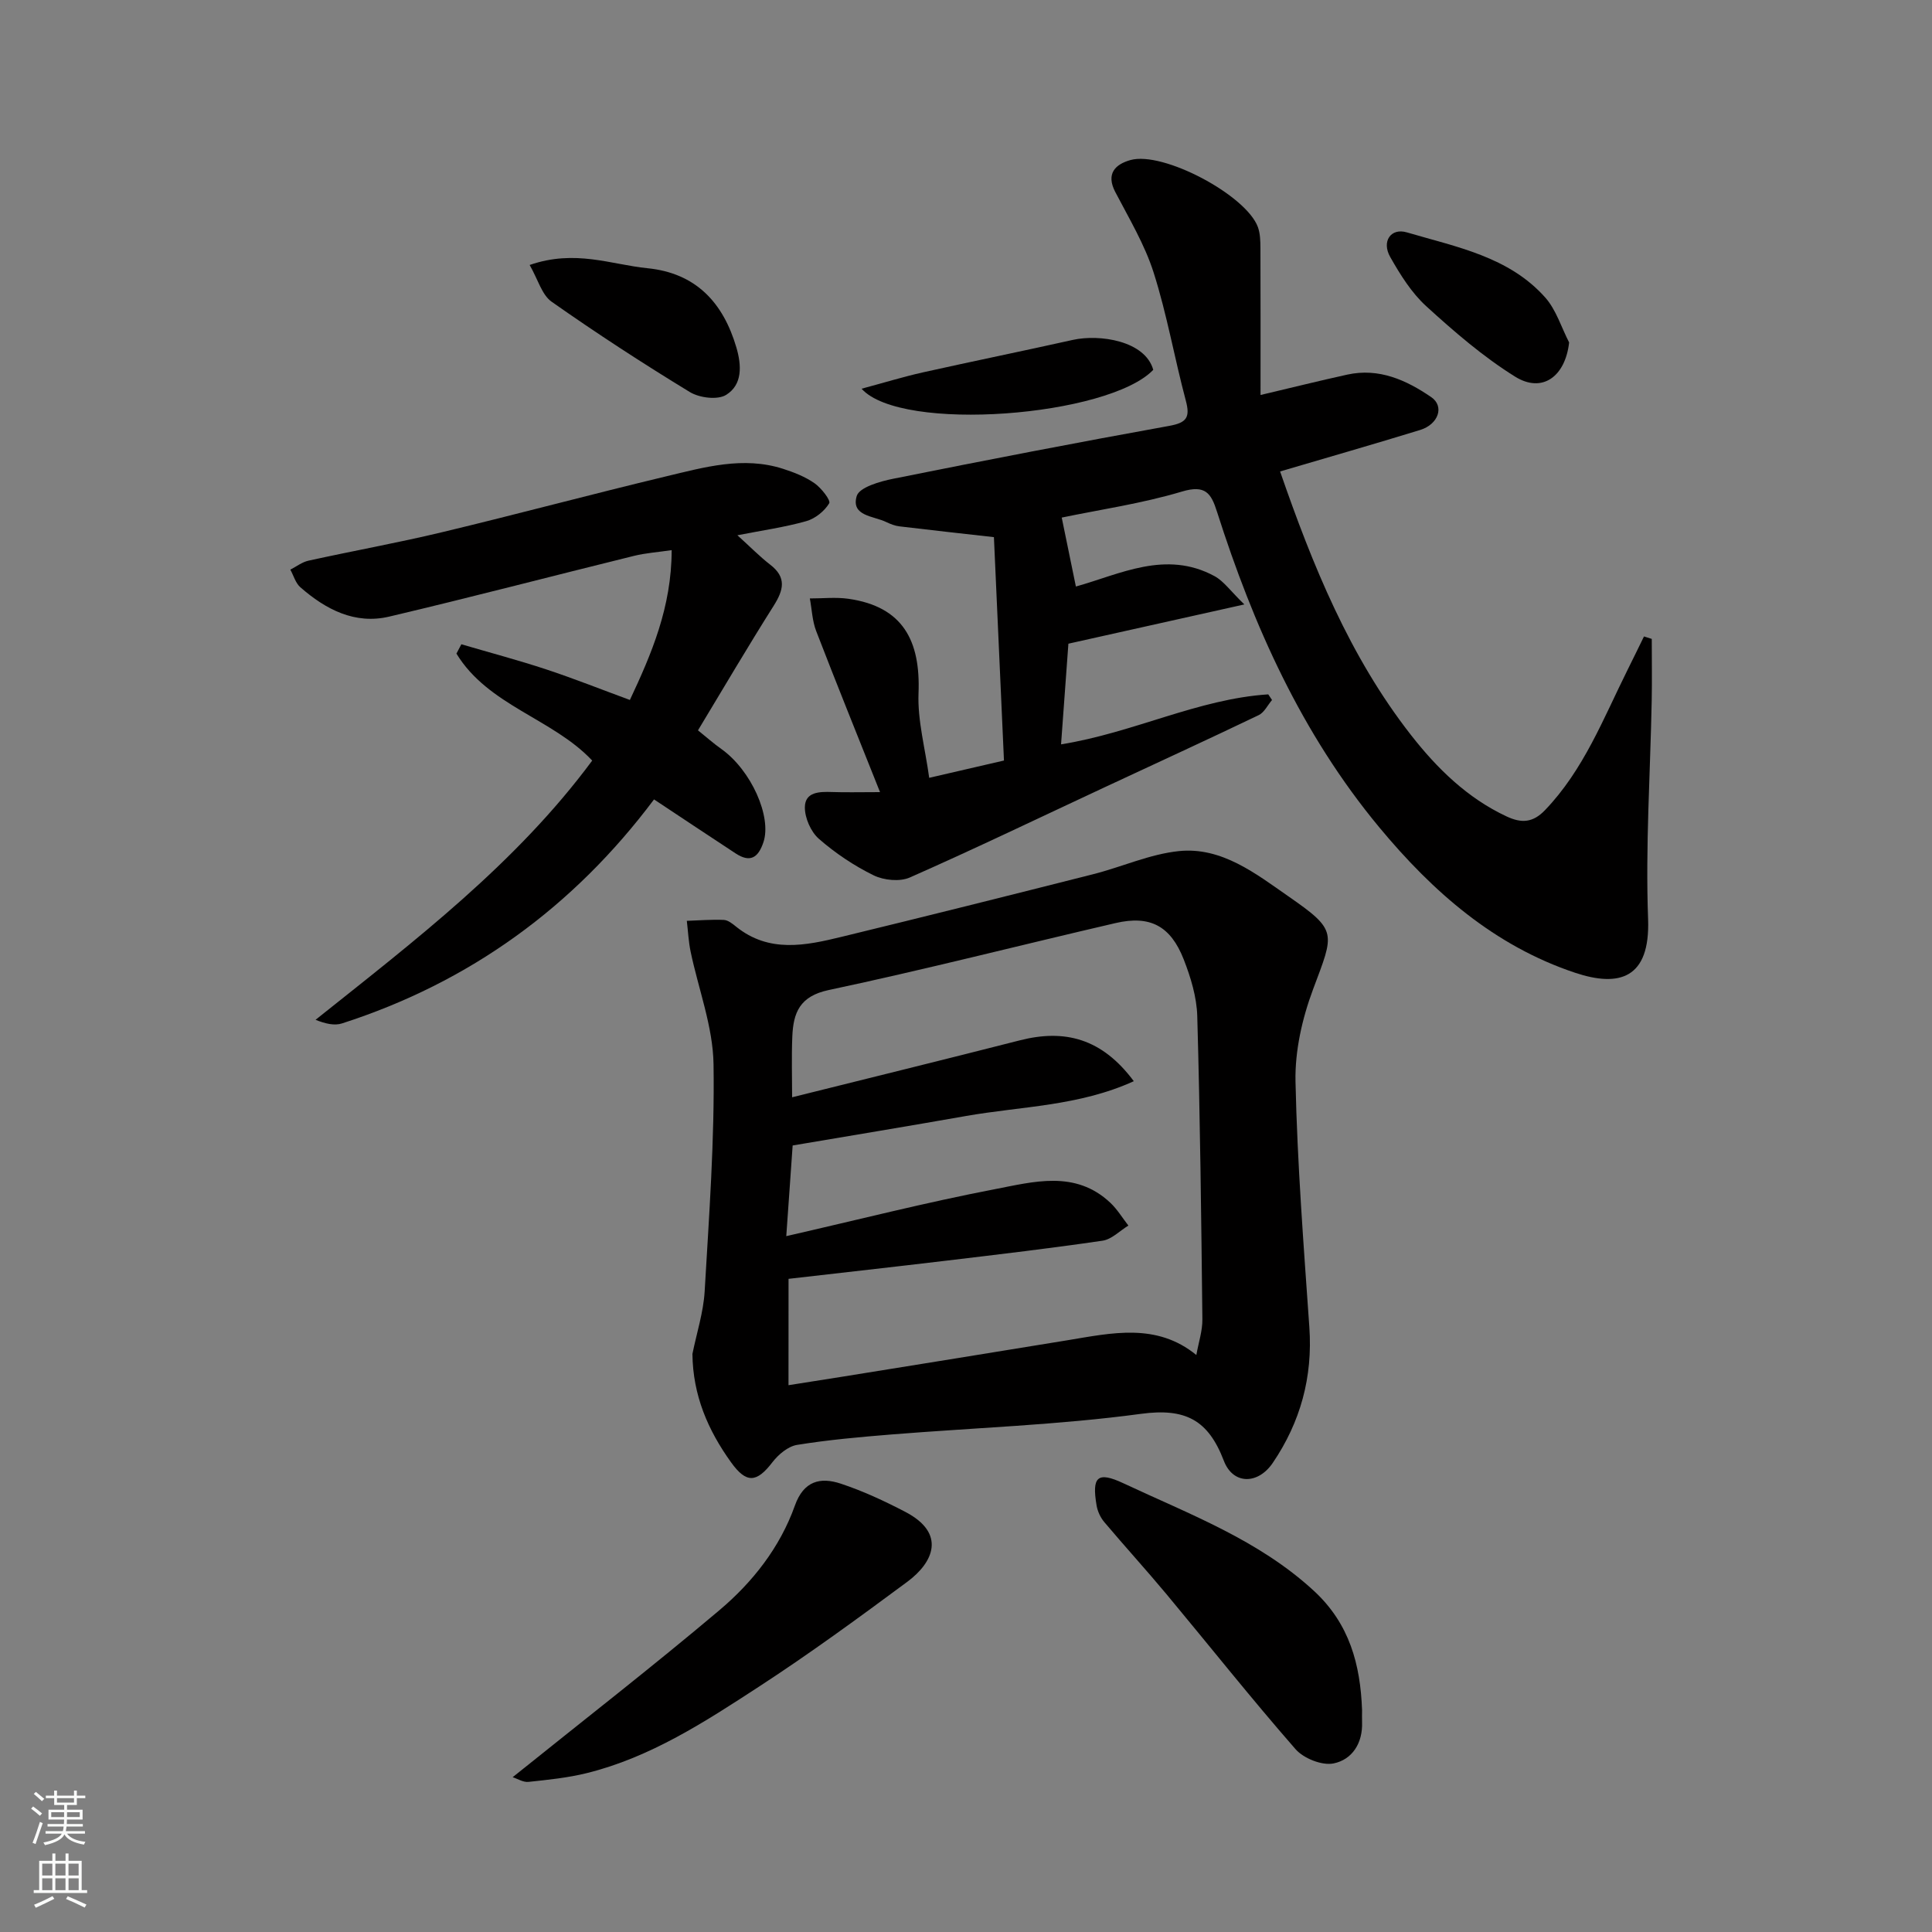 <svg enable-background="new 0 0 400 400" viewBox="0 0 400 400" xmlns="http://www.w3.org/2000/svg"><rect x="0" y="0" width="400" height="400" fill="#808080" stroke="none"/><g fill="#010000"><path d="m219.82 107.16c1.01 4.93 1.95 9.48 2.93 14.27 9.1-2.52 18.6-7.62 28.7-2.15 1.92 1.04 3.3 3.08 6.18 5.86-13.15 2.93-24.67 5.5-36.43 8.13-.49 6.71-.98 13.42-1.52 20.84 15.04-2.41 28.32-9.4 42.9-10.35.26.39.52.78.78 1.17-.91 1.06-1.6 2.57-2.76 3.13-10.57 5.07-21.23 9.96-31.86 14.92-13.44 6.27-26.8 12.7-40.36 18.69-2.08.92-5.39.59-7.5-.44-4.06-1.99-7.94-4.59-11.34-7.56-1.67-1.46-2.93-4.34-2.9-6.56.04-3.18 3.04-3.22 5.65-3.13 2.81.1 5.63.02 9.91.02-4.65-11.68-9.03-22.48-13.22-33.35-.81-2.11-.89-4.49-1.31-6.75 2.66.01 5.36-.3 7.96.07 11.37 1.61 14.97 8.75 14.54 19.57-.22 5.63 1.37 11.33 2.21 17.5 5.07-1.17 10.05-2.32 15.48-3.58-.7-15.57-1.41-31.34-2.08-46.25-6.79-.77-13.17-1.46-19.54-2.23-.94-.11-1.88-.48-2.74-.89-2.62-1.28-7.35-1.22-6.13-5.38.53-1.82 4.83-3.05 7.61-3.6 19.01-3.82 38.04-7.5 57.12-10.94 3.63-.66 4.33-1.79 3.41-5.23-2.35-8.8-3.9-17.84-6.66-26.5-1.85-5.82-5.1-11.23-7.95-16.7-1.98-3.81.04-5.73 3.14-6.6 6.76-1.9 23.98 7.27 26.39 13.87.49 1.34.52 2.9.53 4.36.04 10.14.02 20.28.02 30.41 6.33-1.49 12.13-2.94 17.96-4.22 6.56-1.44 12.22 1.13 17.38 4.66 2.78 1.9 1.49 5.64-2.29 6.8-9.6 2.95-19.26 5.72-29 8.59 6.72 19.42 14.39 38.31 27.1 54.57 5.37 6.87 11.64 13.05 19.81 16.86 3.08 1.44 5.43 1.3 7.93-1.3 8.02-8.35 12.08-18.97 17.1-29.05 1.15-2.3 2.27-4.62 3.4-6.92.54.17 1.07.34 1.61.51 0 4.24.07 8.48-.01 12.72-.29 15.1-1.31 30.22-.75 45.29.45 12.31-5.95 14.17-15.14 11.1-16.66-5.56-29.42-16.72-40.55-30.14-16.04-19.35-26.03-41.68-33.57-65.32-1.2-3.77-2.37-5.62-7.24-4.16-8.33 2.49-17.04 3.75-24.9 5.39z"/><path d="m143.36 280.32c.87-4.31 2.27-8.59 2.53-12.93.91-15.68 2.08-31.39 1.84-47.06-.12-7.8-3.13-15.54-4.75-23.33-.43-2.08-.53-4.23-.78-6.35 2.55-.09 5.11-.3 7.66-.19.87.04 1.8.79 2.55 1.4 6.82 5.49 14.37 3.92 21.83 2.1 17.38-4.22 34.73-8.57 52.07-12.96 5.96-1.51 11.75-4.17 17.78-4.79 8.86-.91 15.96 4.71 22.65 9.36 10.29 7.14 9.5 7.51 5.1 19.3-2.24 6-3.76 12.73-3.62 19.08.37 16.97 1.69 33.93 2.87 50.88.71 10.3-1.85 19.61-7.58 28.05-3.05 4.5-8.22 4.55-10.13-.45-3.23-8.44-7.93-10.95-17.15-9.71-17.1 2.31-34.43 2.88-51.65 4.27-6.54.53-13.09 1.11-19.56 2.16-1.86.3-3.86 1.98-5.09 3.58-3.28 4.28-5.4 4.44-8.57.03-4.79-6.66-7.91-13.88-8-22.44zm19.89 6.47c3.95-.62 7.64-1.19 11.34-1.79 15.46-2.5 30.93-4.97 46.39-7.51 9.22-1.52 18.47-3.67 26.71 3.05.46-2.6 1.28-5.01 1.25-7.4-.23-20.92-.47-41.85-1.06-62.76-.11-3.95-1.35-8.03-2.81-11.76-2.73-6.95-6.99-9.16-14.1-7.51-19.81 4.59-39.52 9.65-59.41 13.87-6.02 1.28-7.31 4.72-7.52 9.61-.18 4.26-.04 8.54-.04 12.59 15.92-3.97 31.55-7.81 47.15-11.79 9.28-2.37 16.99-.42 23.59 8.46-11.36 5.18-23.31 5.19-34.77 7.21-11.86 2.09-23.75 4.05-35.86 6.1-.41 5.85-.86 12.18-1.32 18.77 14.84-3.39 28.87-6.97 43.07-9.7 8.09-1.55 16.75-4.05 24.01 2.78 1.45 1.36 2.51 3.14 3.75 4.73-1.77 1.08-3.45 2.85-5.34 3.13-10.68 1.57-21.41 2.83-32.13 4.11-10.88 1.3-21.78 2.51-32.89 3.79-.01 7.16-.01 14.57-.01 22.02z"/><path d="m144.51 151.21c1.8 1.45 3.24 2.73 4.81 3.84 6.22 4.41 10.5 14.07 8.74 19.32-1.09 3.26-2.77 4.27-5.74 2.33-5.44-3.56-10.85-7.18-16.91-11.19-16.68 22.27-38.17 37.87-64.61 46.38-1.56.5-3.42.07-5.47-.75 20.67-16.49 41.5-32.35 57.28-53.67-8.14-8.68-21.55-11.36-28.11-22.15.34-.64.68-1.29 1.02-1.93 5.85 1.72 11.75 3.28 17.54 5.19 5.67 1.87 11.23 4.09 17.35 6.34 4.44-9.46 8.64-19.18 8.65-31.02-2.88.43-5.4.59-7.81 1.19-16.89 4.16-33.73 8.58-50.66 12.57-7.12 1.68-13.15-1.48-18.4-6.07-1-.87-1.4-2.42-2.08-3.65 1.25-.64 2.43-1.57 3.76-1.86 9.22-2.03 18.52-3.7 27.69-5.9 15.49-3.71 30.87-7.85 46.37-11.56 7.93-1.89 15.95-4.2 24.18-1.56 2.28.73 4.6 1.64 6.53 2.99 1.4.98 3.4 3.55 3.04 4.15-.98 1.63-2.91 3.18-4.76 3.7-4.46 1.26-9.1 1.91-14.25 2.92 2.67 2.41 4.61 4.4 6.78 6.08 3.47 2.66 2.77 5.28.73 8.52-5.3 8.38-10.33 16.94-15.67 25.79z"/><path d="m106.14 367.95c14.64-11.77 28.95-22.88 42.79-34.56 6.9-5.82 12.56-13.02 15.64-21.67 1.82-5.12 5.27-5.95 9.49-4.55 4.6 1.52 9.06 3.6 13.36 5.84 8.55 4.46 5.84 10.47.43 14.48-10.08 7.47-20.23 14.89-30.74 21.73-11.18 7.28-22.45 14.63-35.65 17.89-3.93.97-8.01 1.38-12.04 1.81-1.09.12-2.27-.65-3.28-.97z"/><path d="m282 354.04c0 .83-.03 1.66 0 2.49.17 4.36-2.04 7.79-5.91 8.57-2.39.48-6.19-1.04-7.87-2.96-9.16-10.48-17.81-21.39-26.72-32.09-4.2-5.04-8.64-9.9-12.87-14.92-.79-.93-1.38-2.21-1.59-3.42-1.01-5.95.13-7.16 5.58-4.6 13.68 6.42 27.98 11.71 39.43 22.28 7.38 6.83 9.6 15.25 9.95 24.65z"/><path d="m109.66 54.86c9.45-3.27 16.86-.08 24.37.67 10.04 1 15.69 7.1 18.43 16.41 1.09 3.72 1.29 7.71-2.13 9.82-1.76 1.09-5.51.62-7.49-.58-9.74-5.93-19.31-12.16-28.63-18.71-2.03-1.43-2.83-4.61-4.55-7.61z"/><path d="m324.87 70.9c-.79 7.06-5.56 10.59-11.2 7.07-6.6-4.11-12.61-9.31-18.38-14.57-3.06-2.79-5.39-6.54-7.46-10.19-1.83-3.22.12-6.08 3.44-5.1 10.25 3.03 21.17 5.01 28.72 13.56 2.22 2.55 3.28 6.13 4.88 9.23z"/><path d="m238.77 76.57c-9.25 9.66-52.16 13.09-60.39 3.91 4.67-1.25 8.68-2.49 12.77-3.4 10.31-2.3 20.67-4.41 30.98-6.71 5.5-1.22 14.95.16 16.64 6.2z"/></g><path d="m6.44 374.46.42-.45c.65.47 1.27.95 1.85 1.44l-.45.49c-.65-.56-1.25-1.06-1.82-1.48m.93 7.33-.63-.26c.55-1.36 1.05-2.8 1.52-4.33.19.1.38.19.59.27-.46 1.29-.95 2.73-1.48 4.32m-.38-10.38.44-.42c.43.34 1.01.82 1.74 1.44l-.49.49c-.53-.51-1.09-1.01-1.69-1.51m2.5.35h1.72v-1.04h.59v1.04h3.52v-1.04h.59v1.04h1.75v.53h-1.75v1.42h-2.03v.97h3.22v2.03h-3.24c0 .35-.01.66-.03.93h3.32v.53h-3.37c-.03.27-.08.58-.15.94h3.96v.53h-3.71c.67.92 1.93 1.48 3.79 1.68-.13.24-.23.44-.29.59-2.13-.38-3.48-1.08-4.04-2.12-.43.97-1.77 1.72-4.03 2.23-.09-.19-.2-.37-.33-.55 2.1-.42 3.37-1.03 3.81-1.83h-3.36v-.53h3.58c.08-.29.13-.61.16-.94h-3.33v-.53h3.39c.02-.27.04-.58.04-.93h-3.23v-2.03h3.25v-.97h-2.07v-1.42h-1.73zm1.12 3.44v1h2.65c.01-.3.02-.44.01-.4v-.25-.35zm1.19-2h3.52v-.91h-3.52zm4.71 2h-2.63v.59c0 .15-.01.28-.01.4h2.64z" fill="#fafbfa"/><path d="m13.56 383.74h.63v1.52h2.72v6.07h1.13v.6h-11.06v-.6h1.13v-6.07h2.73v-1.52h.63v1.52h2.1v-1.52zm-2.69 8.83.38.56c-1.24.63-2.53 1.25-3.85 1.85-.1-.21-.21-.42-.34-.63 1.36-.55 2.63-1.15 3.81-1.78m-2.13-4.27h2.1v-2.45h-2.1zm0 3.04h2.1v-2.46h-2.1zm2.72-3.04h2.1v-2.45h-2.1zm0 3.04h2.1v-2.46h-2.1zm6.07 3.6c-1.41-.71-2.7-1.3-3.86-1.78l.35-.56c1.45.62 2.75 1.19 3.88 1.72zm-1.25-9.09h-2.1v2.45h2.1zm-2.09 5.49h2.1v-2.46h-2.1z" fill="#fafbfa"/></svg>